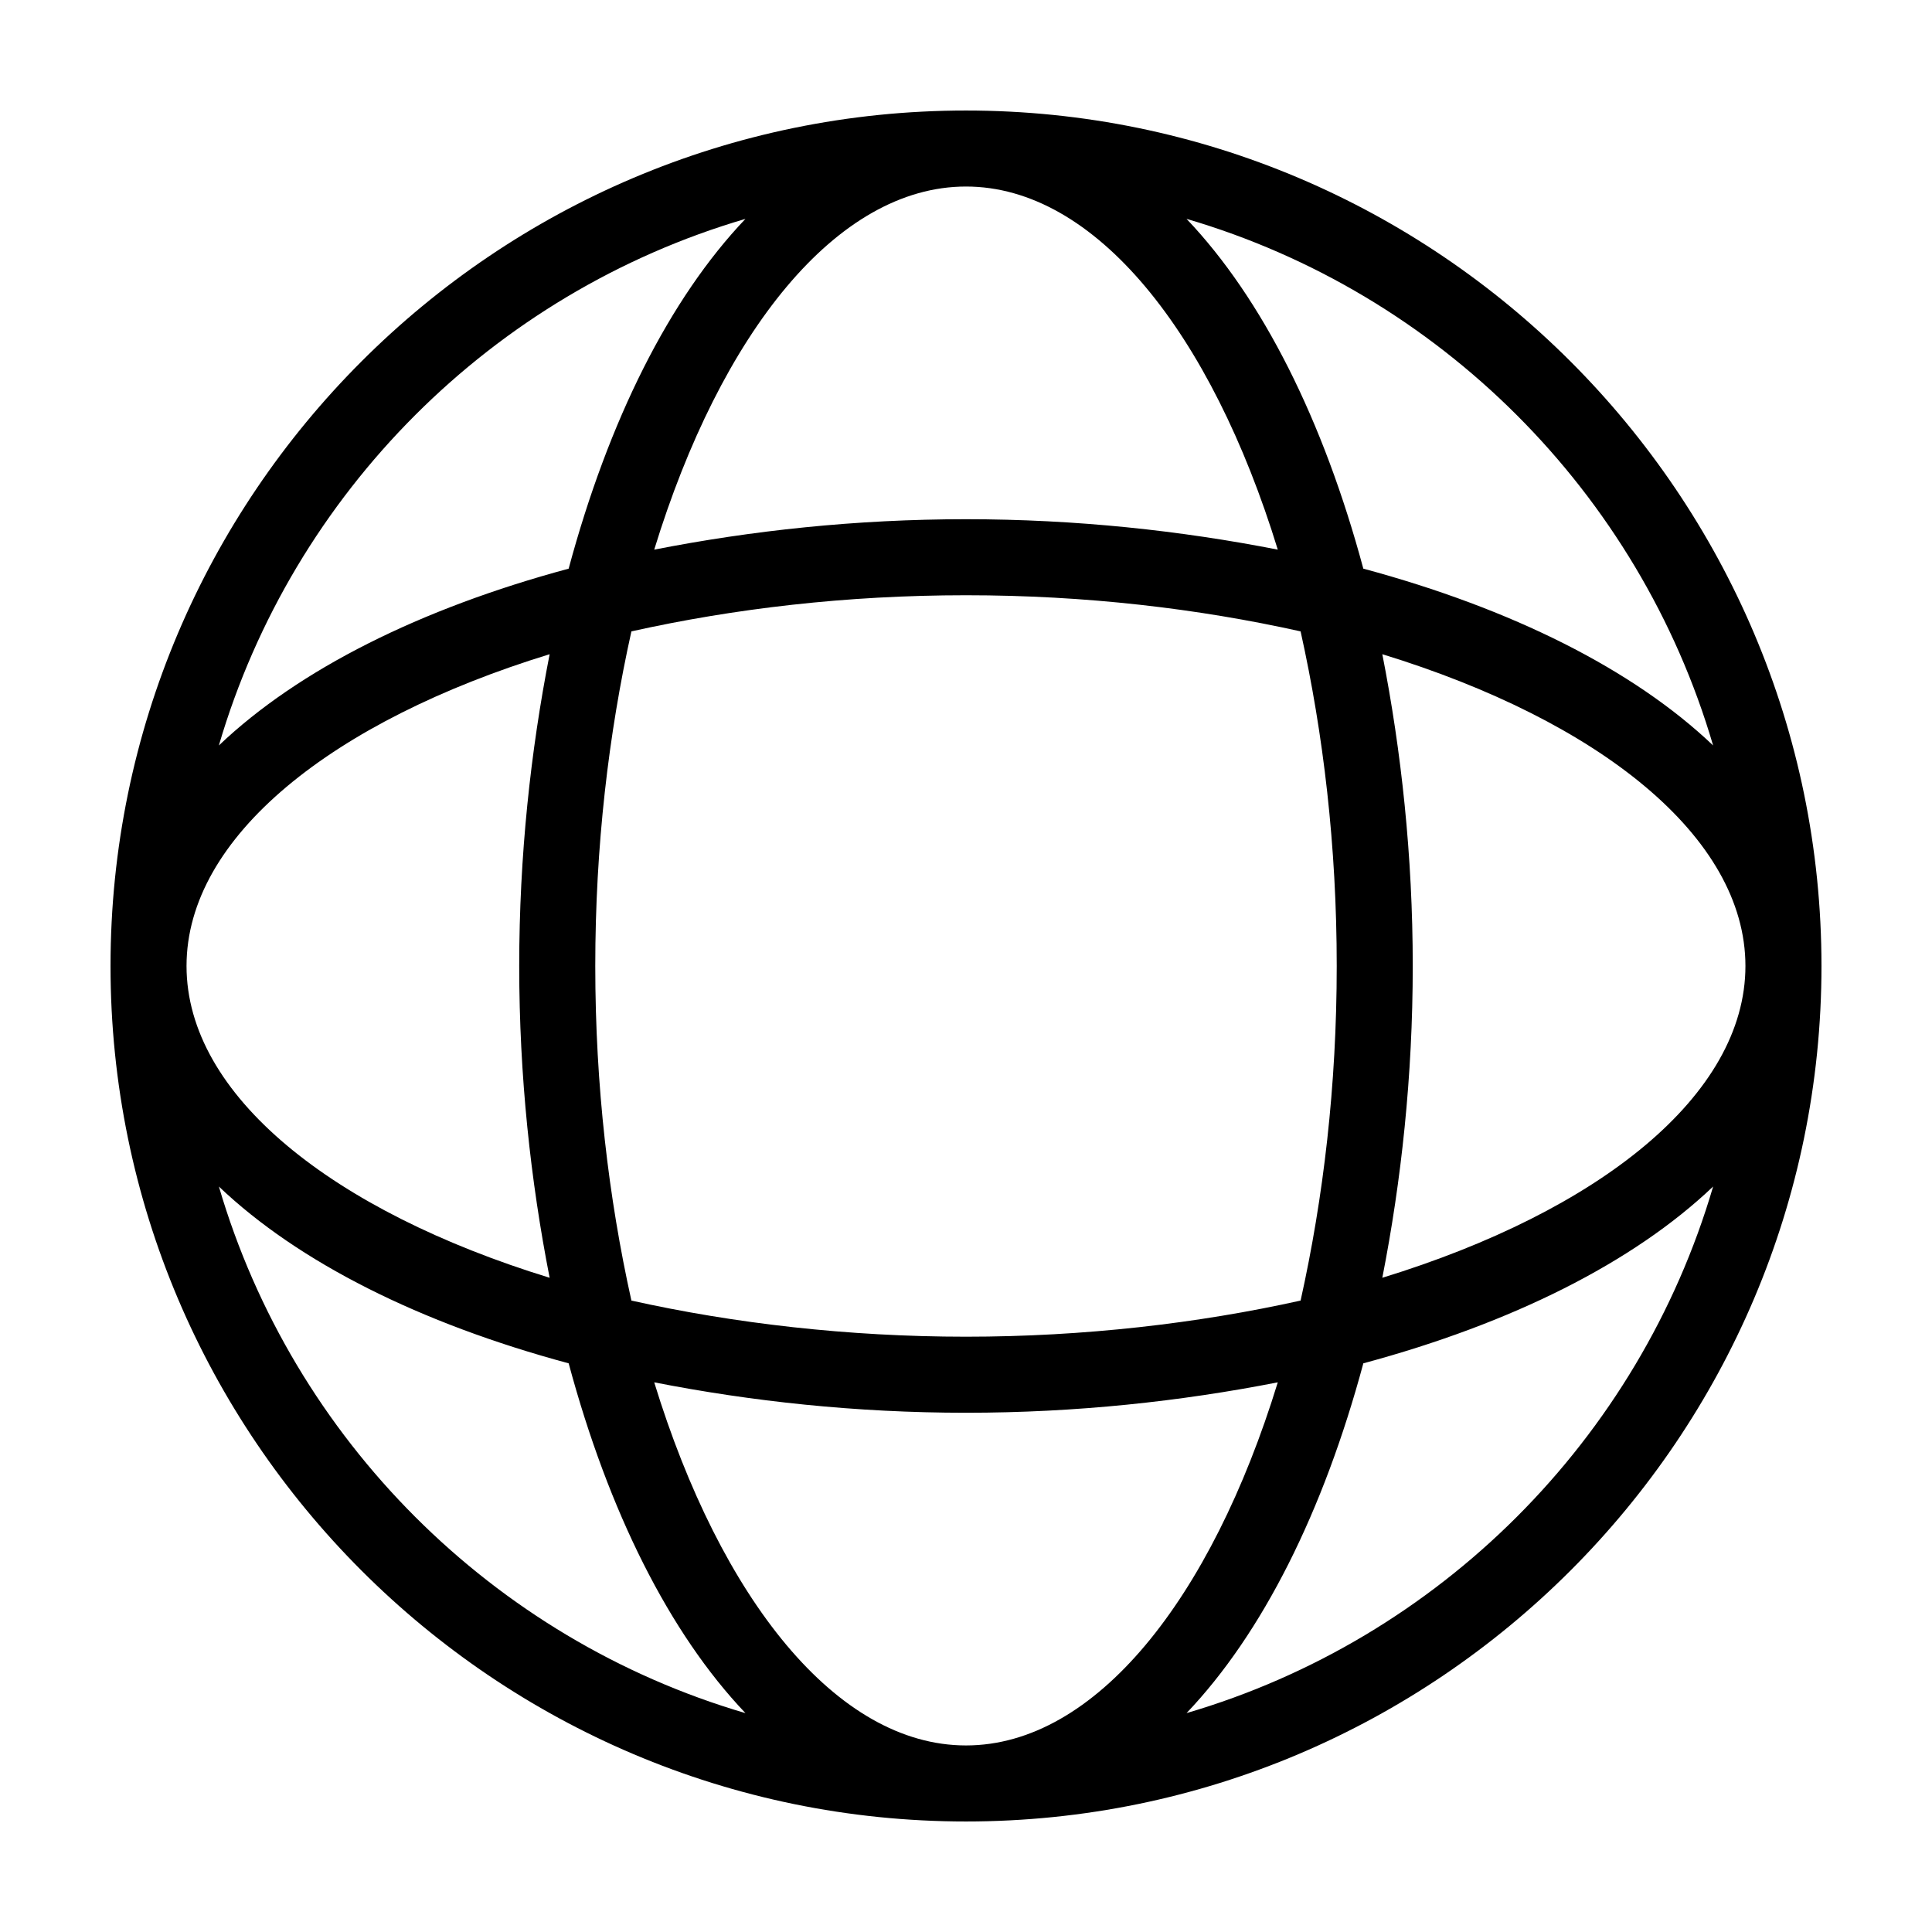 <?xml version="1.0" encoding="UTF-8"?>
<!-- Uploaded to: SVG Find, www.svgrepo.com, Generator: SVG Find Mixer Tools -->
<svg fill="#000000" width="800px" height="800px" version="1.1" viewBox="144 144 512 512" xmlns="http://www.w3.org/2000/svg">
 <path d="m400 173.29c-124.95 0-226.71 101.77-226.71 226.71s101.77 226.71 226.71 226.71 226.71-101.77 226.71-226.71c-0.004-124.95-101.77-226.71-226.71-226.71zm0 433.27c-34.258 0-64.992-38.793-82.625-96.227 25.695 5.039 53.402 8.062 82.625 8.062s56.93-3.023 82.625-8.062c-17.637 57.434-48.367 96.227-82.625 96.227zm0-108.32c-31.234 0-61.465-3.527-88.672-9.574-6.047-27.207-9.574-56.93-9.574-88.672 0-31.738 3.527-61.465 9.574-88.672 27.207-6.047 56.93-9.574 88.672-9.574 31.738 0 61.465 3.527 88.672 9.574 6.047 27.207 9.574 56.93 9.574 88.672 0 31.738-3.527 61.465-9.574 88.672-27.207 6.047-57.438 9.574-88.672 9.574zm-110.34-15.617c-57.434-17.637-96.227-48.367-96.227-82.625s38.793-64.992 96.227-82.625c-5.039 25.695-8.062 53.402-8.062 82.625 0 29.219 3.023 56.93 8.062 82.625zm110.34-289.19c34.258 0 64.992 38.793 82.625 96.227-25.695-5.039-53.402-8.062-82.625-8.062s-56.93 3.023-82.625 8.062c17.633-57.434 48.363-96.227 82.625-96.227zm110.33 123.94c57.434 17.633 96.227 48.363 96.227 82.625 0 34.258-38.793 64.992-96.227 82.625 5.039-25.695 8.062-53.402 8.062-82.625s-3.023-56.934-8.062-82.625zm87.664 24.18c-21.16-20.152-53.402-36.273-92.699-46.855-10.578-39.297-26.703-71.539-46.855-92.699 67.004 19.648 119.91 72.551 139.55 139.55zm-256.44-139.55c-20.152 21.16-36.273 53.402-46.855 92.699-39.297 10.578-71.539 26.703-92.699 46.855 19.648-67.004 72.551-119.91 139.55-139.55zm-139.55 256.44c21.16 20.152 53.402 36.273 92.699 46.855 10.578 39.297 26.703 71.539 46.855 92.699-67.004-19.648-119.91-72.551-139.55-139.55zm256.44 139.55c20.152-21.16 36.273-53.402 46.855-92.699 39.297-10.578 71.539-26.703 92.699-46.855-19.648 67.004-72.551 119.91-139.55 139.55z"/>
</svg>
